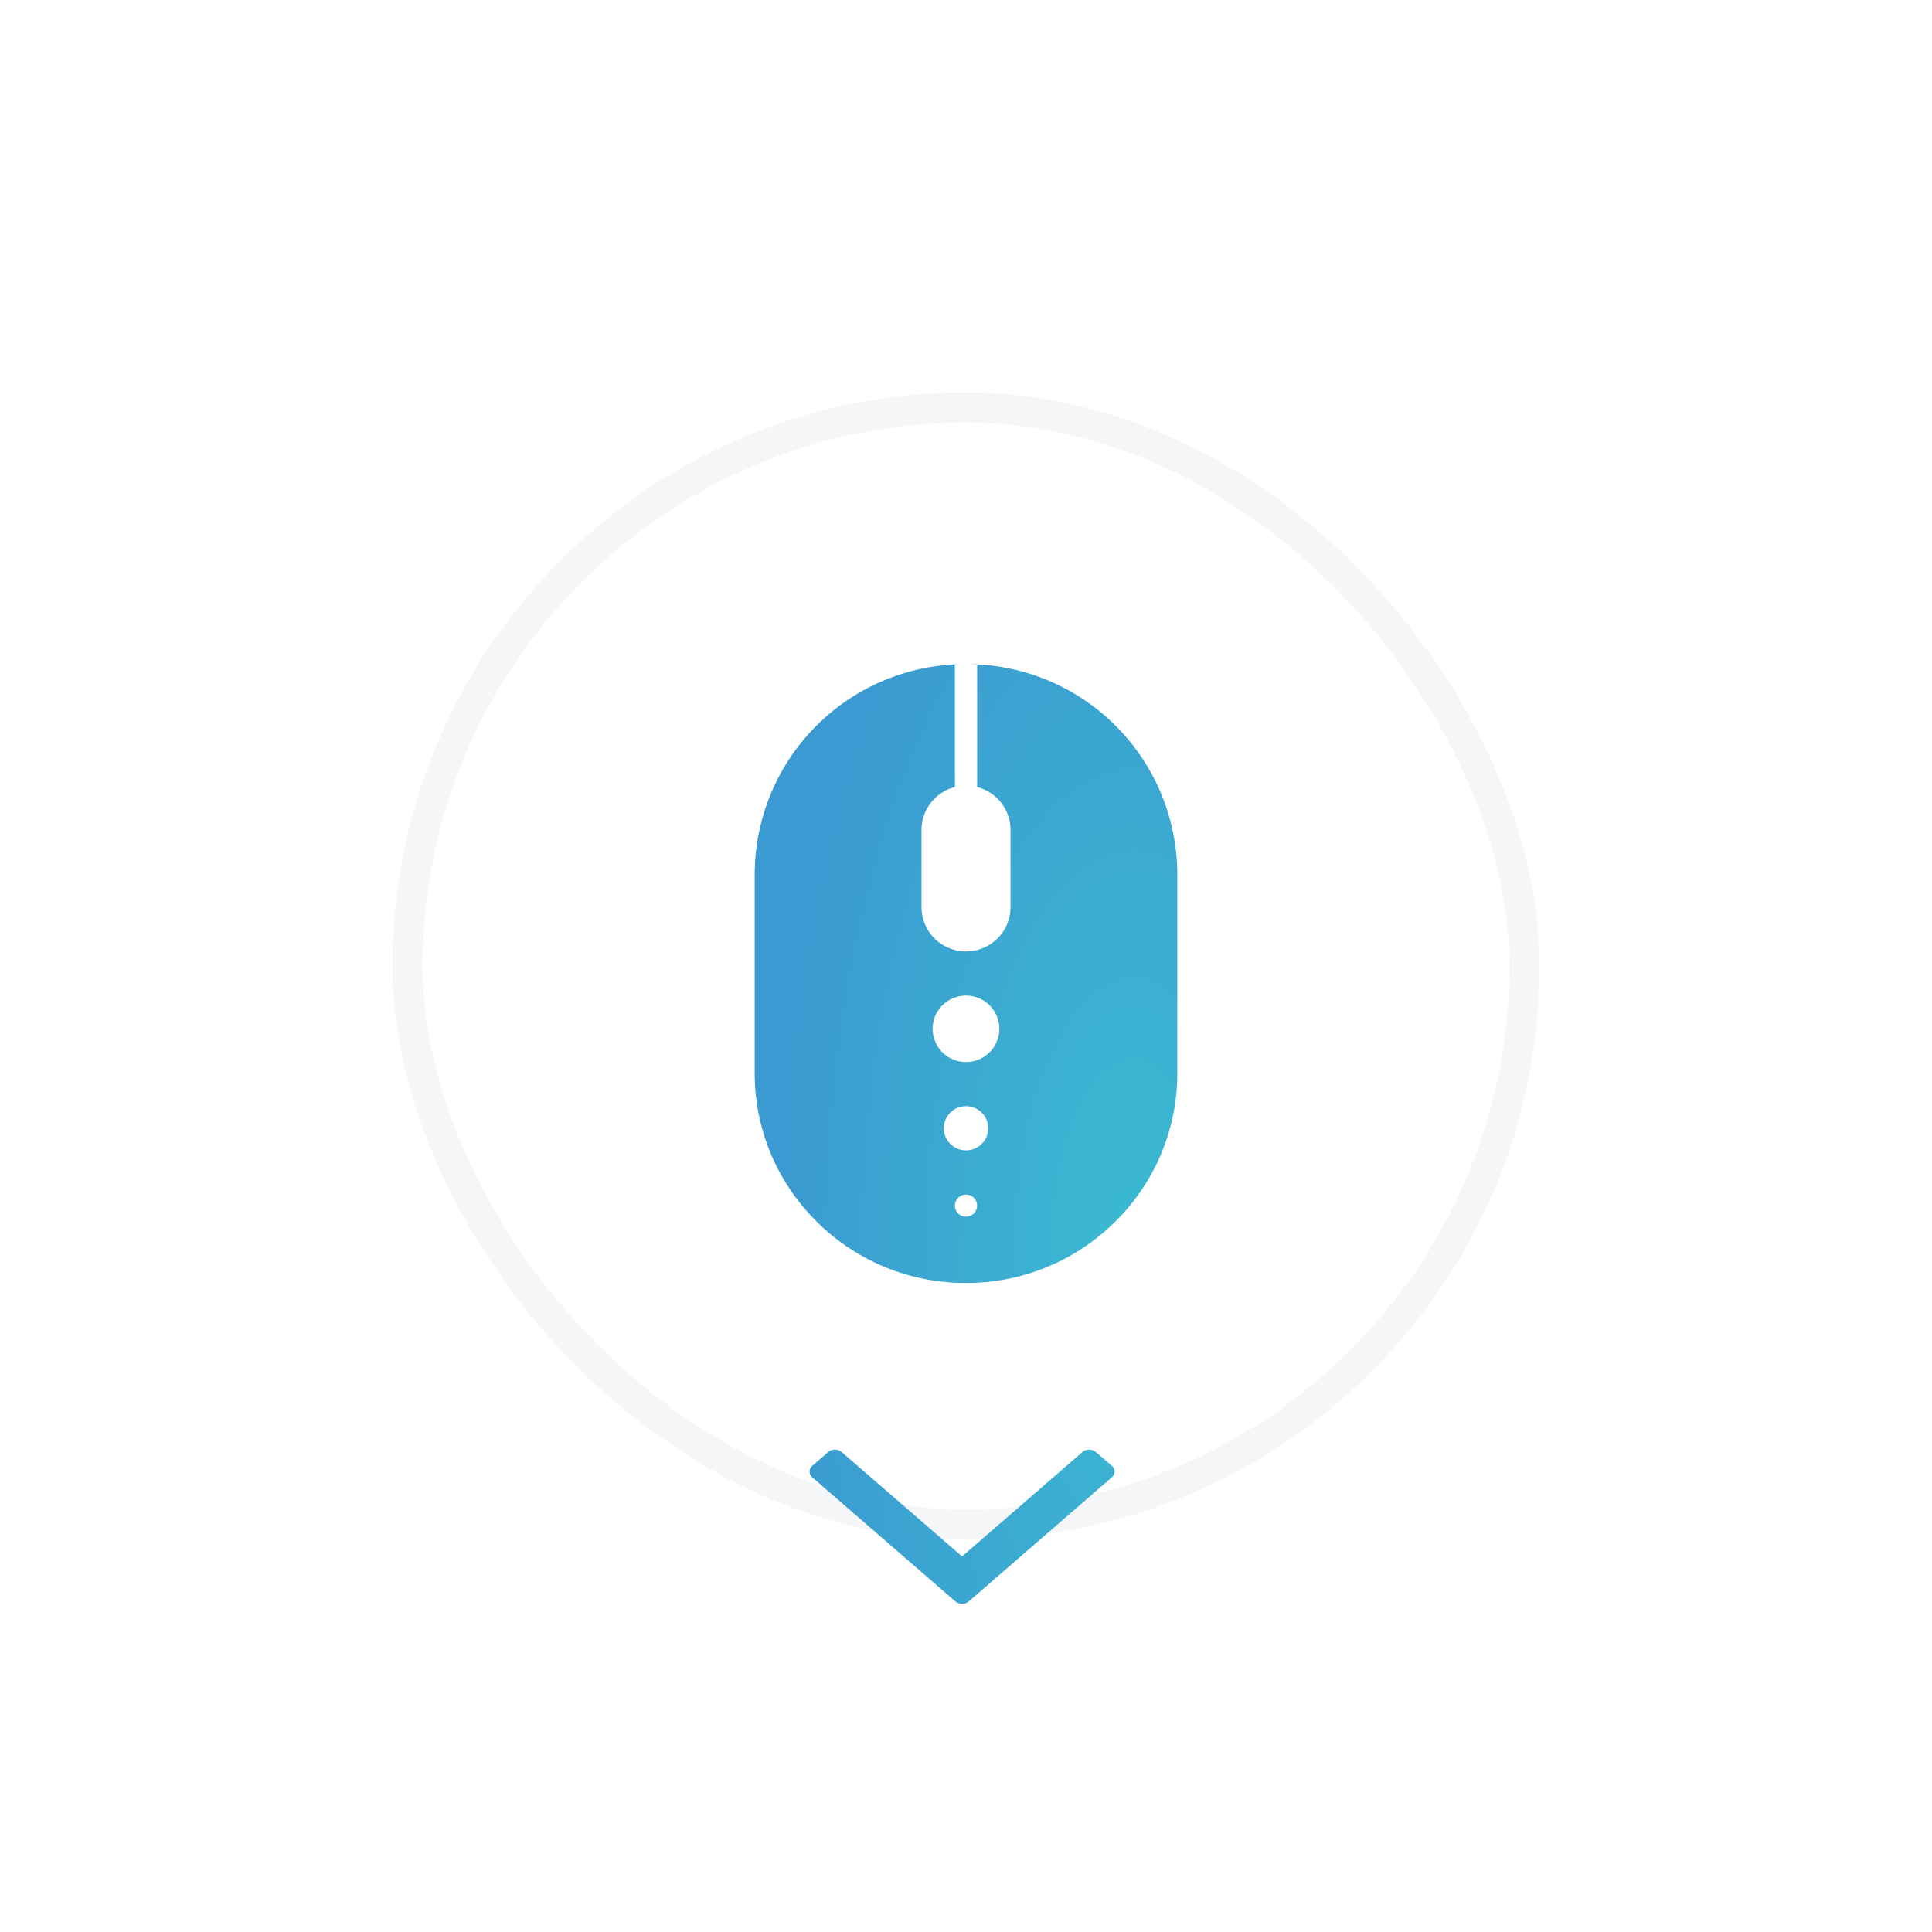 <svg id="Mouse_Scroll" data-name="Mouse Scroll" xmlns="http://www.w3.org/2000/svg" xmlns:xlink="http://www.w3.org/1999/xlink" width="128" height="128" viewBox="0 0 128 128">
  <defs>
    <radialGradient id="radial-gradient" cx="0.5" cy="0.5" r="0.5" gradientUnits="objectBoundingBox">
      <stop offset="0" stop-color="#f1f3f6"/>
      <stop offset="1" stop-color="#f1f3f6" stop-opacity="0.361"/>
    </radialGradient>
    <radialGradient id="radial-gradient-2" cx="0.892" cy="0.63" r="0.894" gradientTransform="matrix(0.053, -0.999, 0.939, 0.05, 0.254, 1.489)" gradientUnits="objectBoundingBox">
      <stop offset="0" stop-color="#3bbad1"/>
      <stop offset="1" stop-color="#3b9ad1"/>
    </radialGradient>
  </defs>
  <rect id="Rectangle_2419" data-name="Rectangle 2419" width="128" height="128" rx="64" opacity="0" fill="url(#radial-gradient)"/>
  <g id="Rectangle_2461" data-name="Rectangle 2461" transform="translate(28 28)" fill="none" stroke="#e6e9ee" stroke-width="2" opacity="0.4">
    <rect width="72" height="72" rx="36" stroke="none"/>
    <rect x="-1" y="-1" width="74" height="74" rx="37" fill="none"/>
  </g>
  <path id="Union_14" data-name="Union 14" d="M2936.275-6776.92l-9.437-8.184a.522.522,0,0,1-.2-.4.522.522,0,0,1,.2-.4l1.013-.879a.691.691,0,0,1,.465-.175.7.7,0,0,1,.467.175l7.957,6.9,7.957-6.9a.693.693,0,0,1,.467-.175.692.692,0,0,1,.465.175l1.012.879a.524.524,0,0,1,.2.4.524.524,0,0,1-.2.4l-9.437,8.184a.69.69,0,0,1-.465.177A.681.681,0,0,1,2936.275-6776.92Zm-9.172-25.155a13.772,13.772,0,0,1-4.1-9.836v-13.178a13.94,13.94,0,0,1,13.262-13.893v8.127a2.931,2.931,0,0,0-2.211,2.835v5.127a2.942,2.942,0,0,0,2.949,2.928,2.94,2.94,0,0,0,2.947-2.928v-5.127a2.929,2.929,0,0,0-2.211-2.835v-8.125c-.223-.012-.451-.019-.68-.021h.68v.019A13.94,13.94,0,0,1,2951-6825.089v13.178a13.773,13.773,0,0,1-4.1,9.836A13.953,13.953,0,0,1,2937-6798,13.95,13.95,0,0,1,2927.1-6802.075Zm9.16-1.05a.736.736,0,0,0,.738.733.735.735,0,0,0,.736-.733.735.735,0,0,0-.736-.731A.737.737,0,0,0,2936.263-6803.125Zm-.735-5.125a1.472,1.472,0,0,0,1.473,1.465,1.472,1.472,0,0,0,1.474-1.465,1.469,1.469,0,0,0-1.474-1.462A1.469,1.469,0,0,0,2935.528-6808.25Zm-.738-6.589a2.206,2.206,0,0,0,2.211,2.2,2.205,2.205,0,0,0,2.211-2.2,2.205,2.205,0,0,0-2.211-2.2A2.206,2.206,0,0,0,2934.79-6814.839Zm1.473-24.143V-6839h.623c-.2,0-.41.008-.621.019Z" transform="translate(-2873.001 6883)" fill="url(#radial-gradient-2)"/>
</svg>

